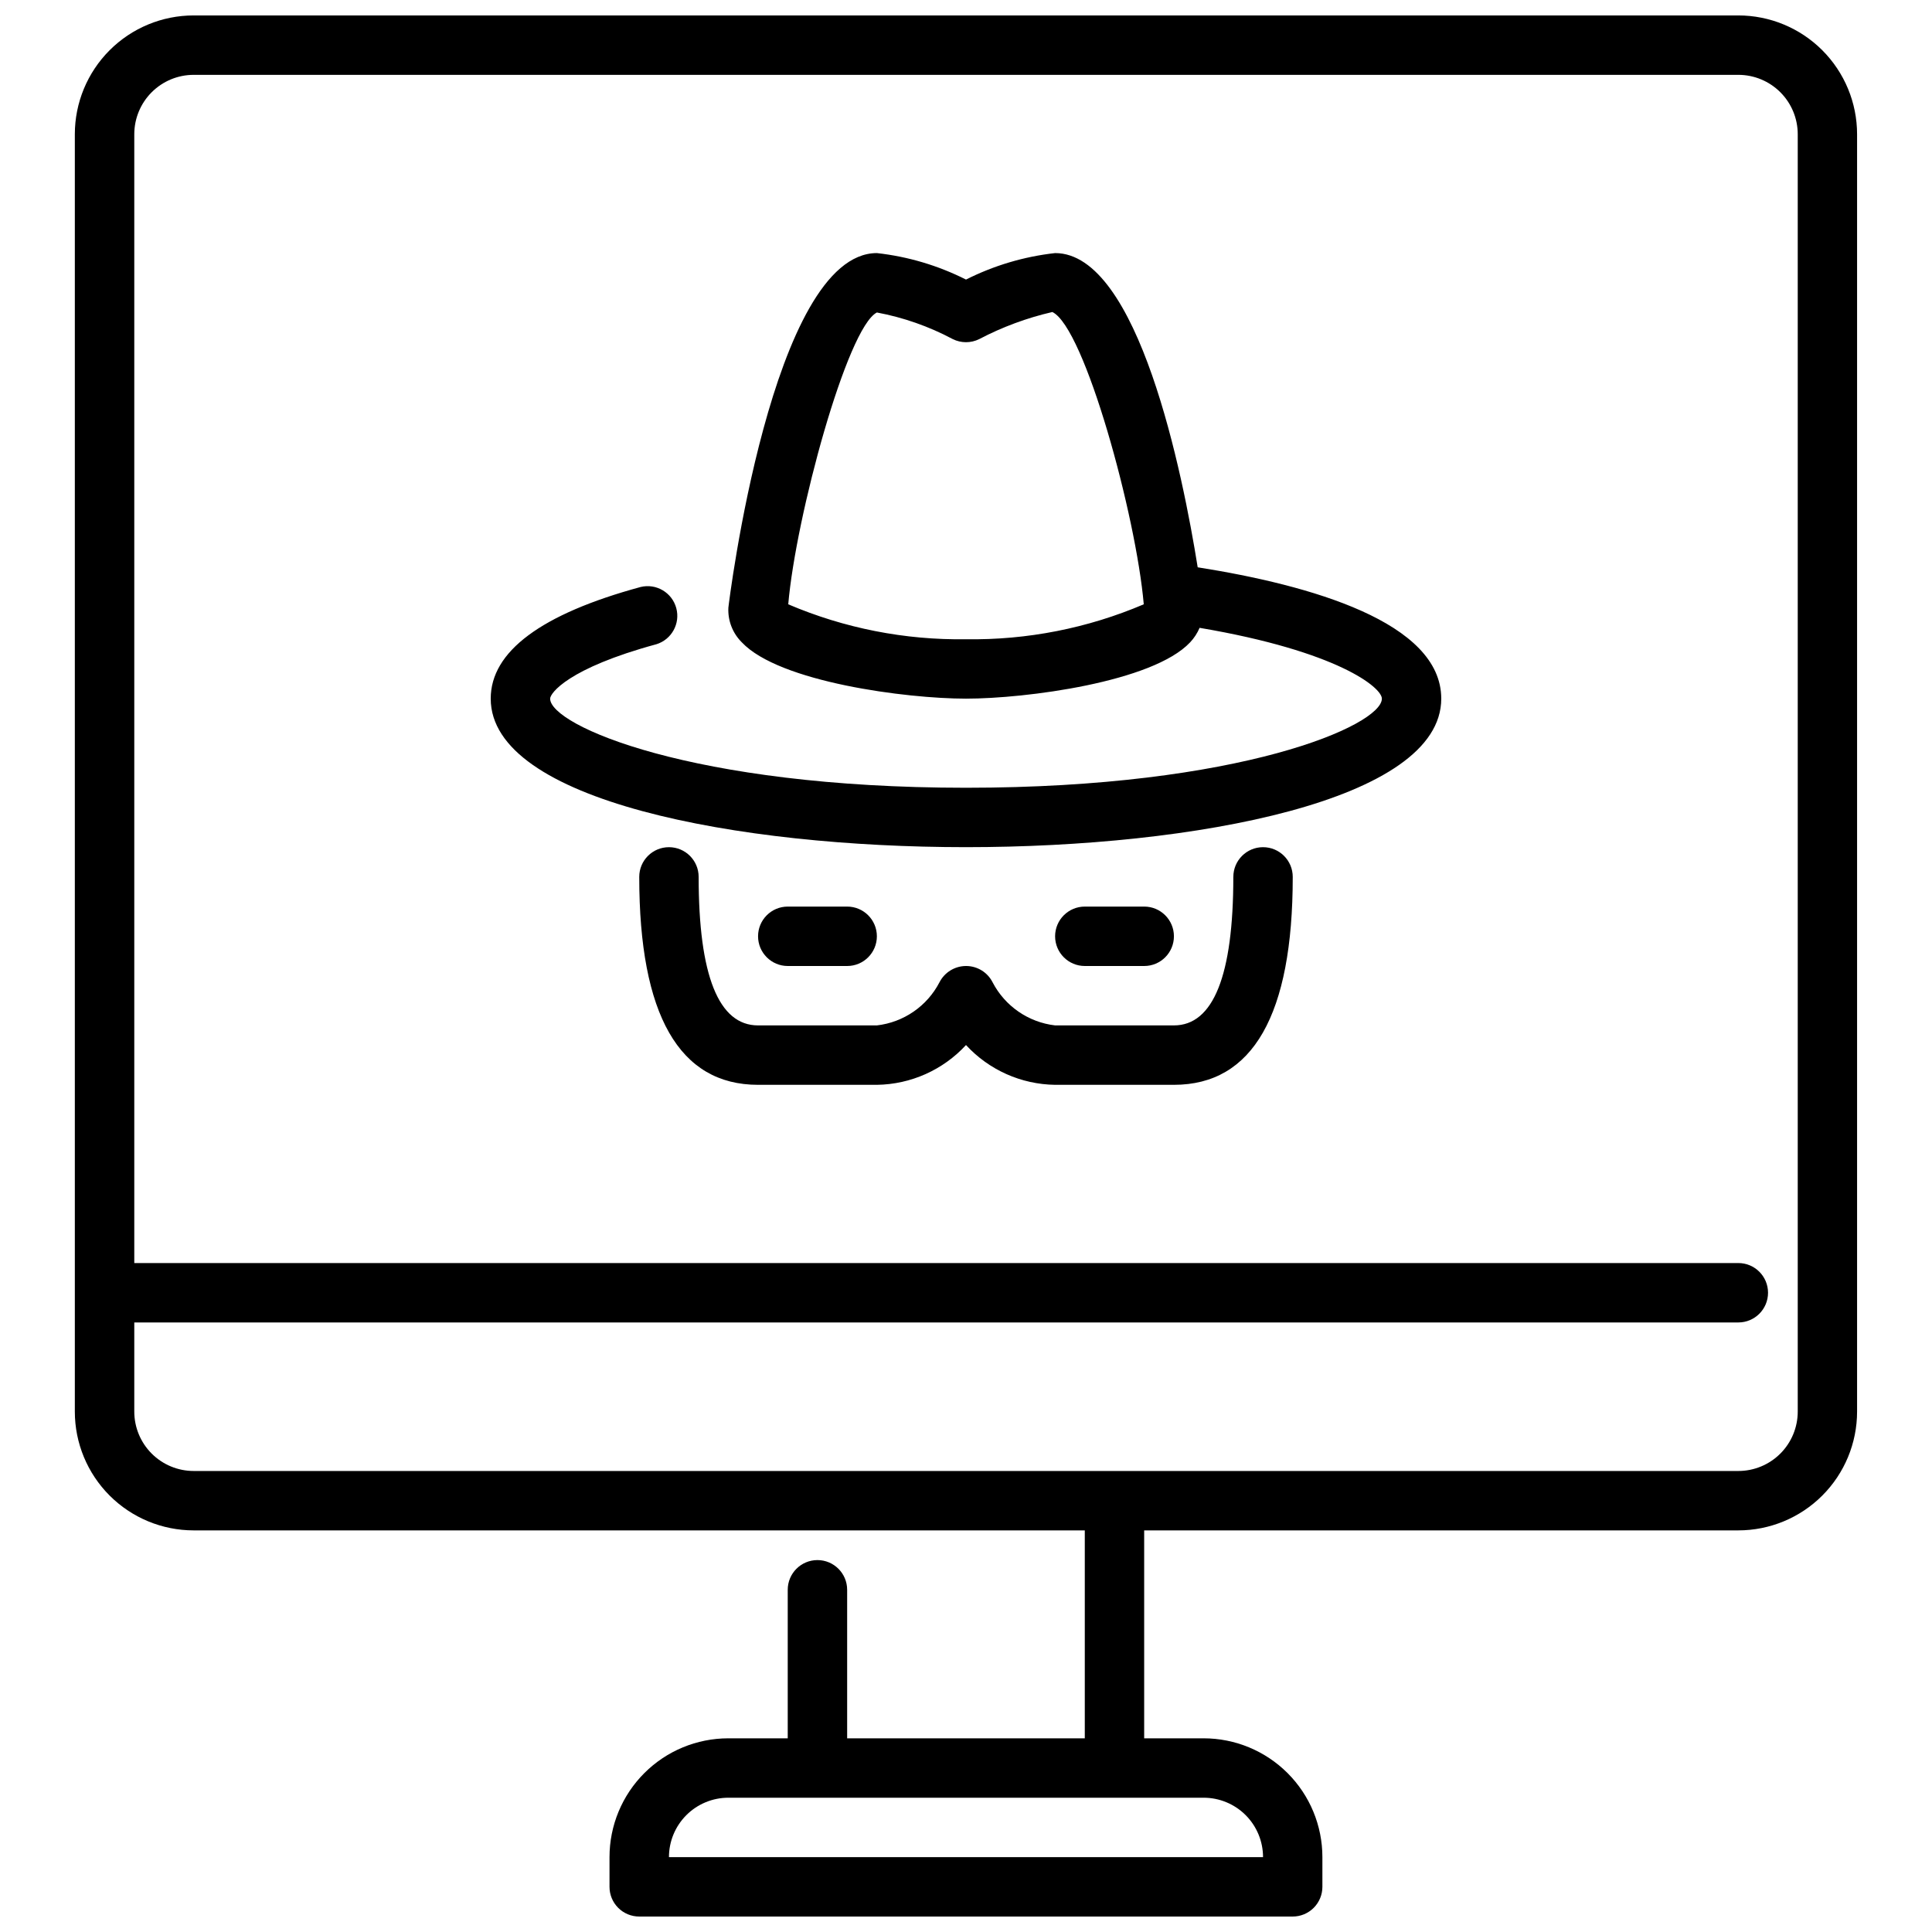 <?xml version="1.0" encoding="UTF-8"?>
<!-- Uploaded to: ICON Repo, www.svgrepo.com, Generator: ICON Repo Mixer Tools -->
<svg width="800px" height="800px" version="1.1" viewBox="144 144 512 512" xmlns="http://www.w3.org/2000/svg">
 <defs>
  <clipPath id="a">
   <path d="m163 148.09h474v503.81h-474z"/>
  </clipPath>
 </defs>
 <g clip-path="url(#a)">
  <path d="m604.67 148.09h-409.35c-8.348 0-16.359 3.316-22.266 9.223-5.902 5.906-9.223 13.914-9.223 22.266v338.5c0 8.352 3.32 16.359 9.223 22.266 5.906 5.906 13.918 9.223 22.266 9.223h236.16v55.105h-62.977v-39.359c0-4.348-3.527-7.875-7.875-7.875-4.348 0-7.871 3.527-7.871 7.875v39.359h-15.742c-8.352 0-16.363 3.316-22.266 9.223-5.906 5.906-9.223 13.914-9.223 22.266v7.871c0 2.086 0.828 4.09 2.305 5.566 1.477 1.477 3.481 2.305 5.566 2.305h173.18c2.09 0 4.09-0.828 5.566-2.305 1.477-1.477 2.305-3.481 2.305-5.566v-7.871c0-8.352-3.316-16.359-9.223-22.266-5.902-5.906-13.914-9.223-22.262-9.223h-15.746v-55.105h157.44c8.352 0 16.359-3.316 22.266-9.223 5.902-5.906 9.223-13.914 9.223-22.266v-338.5c0-8.352-3.32-16.359-9.223-22.266-5.906-5.906-13.914-9.223-22.266-9.223zm-125.95 488.07h-157.44c0-4.176 1.66-8.18 4.613-11.133s6.957-4.613 11.133-4.613h125.95c4.172 0 8.18 1.66 11.133 4.613 2.949 2.953 4.609 6.957 4.609 11.133zm141.7-118.08c0 4.176-1.656 8.18-4.609 11.133-2.953 2.953-6.957 4.613-11.133 4.613h-409.35c-4.176 0-8.18-1.66-11.133-4.613-2.949-2.953-4.609-6.957-4.609-11.133v-23.617h425.09c4.348 0 7.871-3.523 7.871-7.871s-3.523-7.871-7.871-7.871h-425.09v-299.14c0-4.176 1.66-8.18 4.609-11.133 2.953-2.953 6.957-4.613 11.133-4.613h409.35c4.176 0 8.18 1.66 11.133 4.613 2.953 2.953 4.609 6.957 4.609 11.133z"/>
 </g>
 <path d="m455.1 431.49h-31.488c-8.984-0.121-17.527-3.934-23.613-10.543-6.09 6.609-14.633 10.422-23.617 10.543h-31.488c-20.891 0-31.488-18.539-31.488-55.105 0-4.348 3.523-7.871 7.871-7.871s7.871 3.523 7.871 7.871c0 26.121 5.297 39.359 15.742 39.359h31.492c7.09-0.816 13.309-5.102 16.594-11.438 1.352-2.637 4.059-4.297 7.023-4.305h0.055c2.961 0.012 5.664 1.684 6.996 4.328 3.289 6.316 9.492 10.59 16.562 11.414h31.488c10.445 0 15.742-13.242 15.742-39.359h0.004c0-4.348 3.523-7.871 7.871-7.871s7.871 3.523 7.871 7.871c0 36.566-10.594 55.105-31.488 55.105z"/>
 <path d="m368.51 400h-15.746c-4.348 0-7.871-3.527-7.871-7.875s3.523-7.871 7.871-7.871h15.746c4.348 0 7.871 3.523 7.871 7.871s-3.523 7.875-7.871 7.875z"/>
 <path d="m447.23 400h-15.742c-4.348 0-7.875-3.527-7.875-7.875s3.527-7.871 7.875-7.871h15.742c4.348 0 7.871 3.523 7.871 7.871s-3.523 7.875-7.871 7.875z"/>
 <path d="m461.4 294.34c-3.934-24.625-15.672-83.27-37.785-83.27-8.227 0.914-16.223 3.293-23.613 7.019-7.391-3.727-15.391-6.106-23.617-7.019-27.82 0-39.289 93.031-39.359 93.977-0.172 3.43 1.129 6.773 3.574 9.188 9.91 10.539 43.578 14.914 59.402 14.914s49.484-4.375 59.387-14.918v0.004c1.059-1.125 1.91-2.43 2.516-3.852 36.668 6.219 48.305 15.832 48.305 18.766 0 7.086-37.496 23.617-110.21 23.617-72.715 0-110.21-16.531-110.21-23.617 0-1.434 4.769-8.062 28.117-14.406v0.004c4.074-1.238 6.426-5.492 5.309-9.602s-5.301-6.586-9.441-5.586c-26.348 7.156-39.73 17.113-39.73 29.59 0 27.039 65.289 39.359 125.95 39.359 60.66 0 125.95-12.32 125.95-39.359-0.004-20.262-34.711-30.094-64.555-34.809zm-61.398 19.066c-16.18 0.246-32.227-2.91-47.109-9.258 2.016-23.395 15.621-73.359 23.492-77.336 7.019 1.312 13.797 3.691 20.098 7.047 2.215 1.105 4.82 1.105 7.035 0 6.125-3.211 12.633-5.621 19.367-7.172 8.574 4.102 22.207 54.074 24.223 77.461-14.883 6.348-30.93 9.504-47.105 9.258z"/>
</svg>